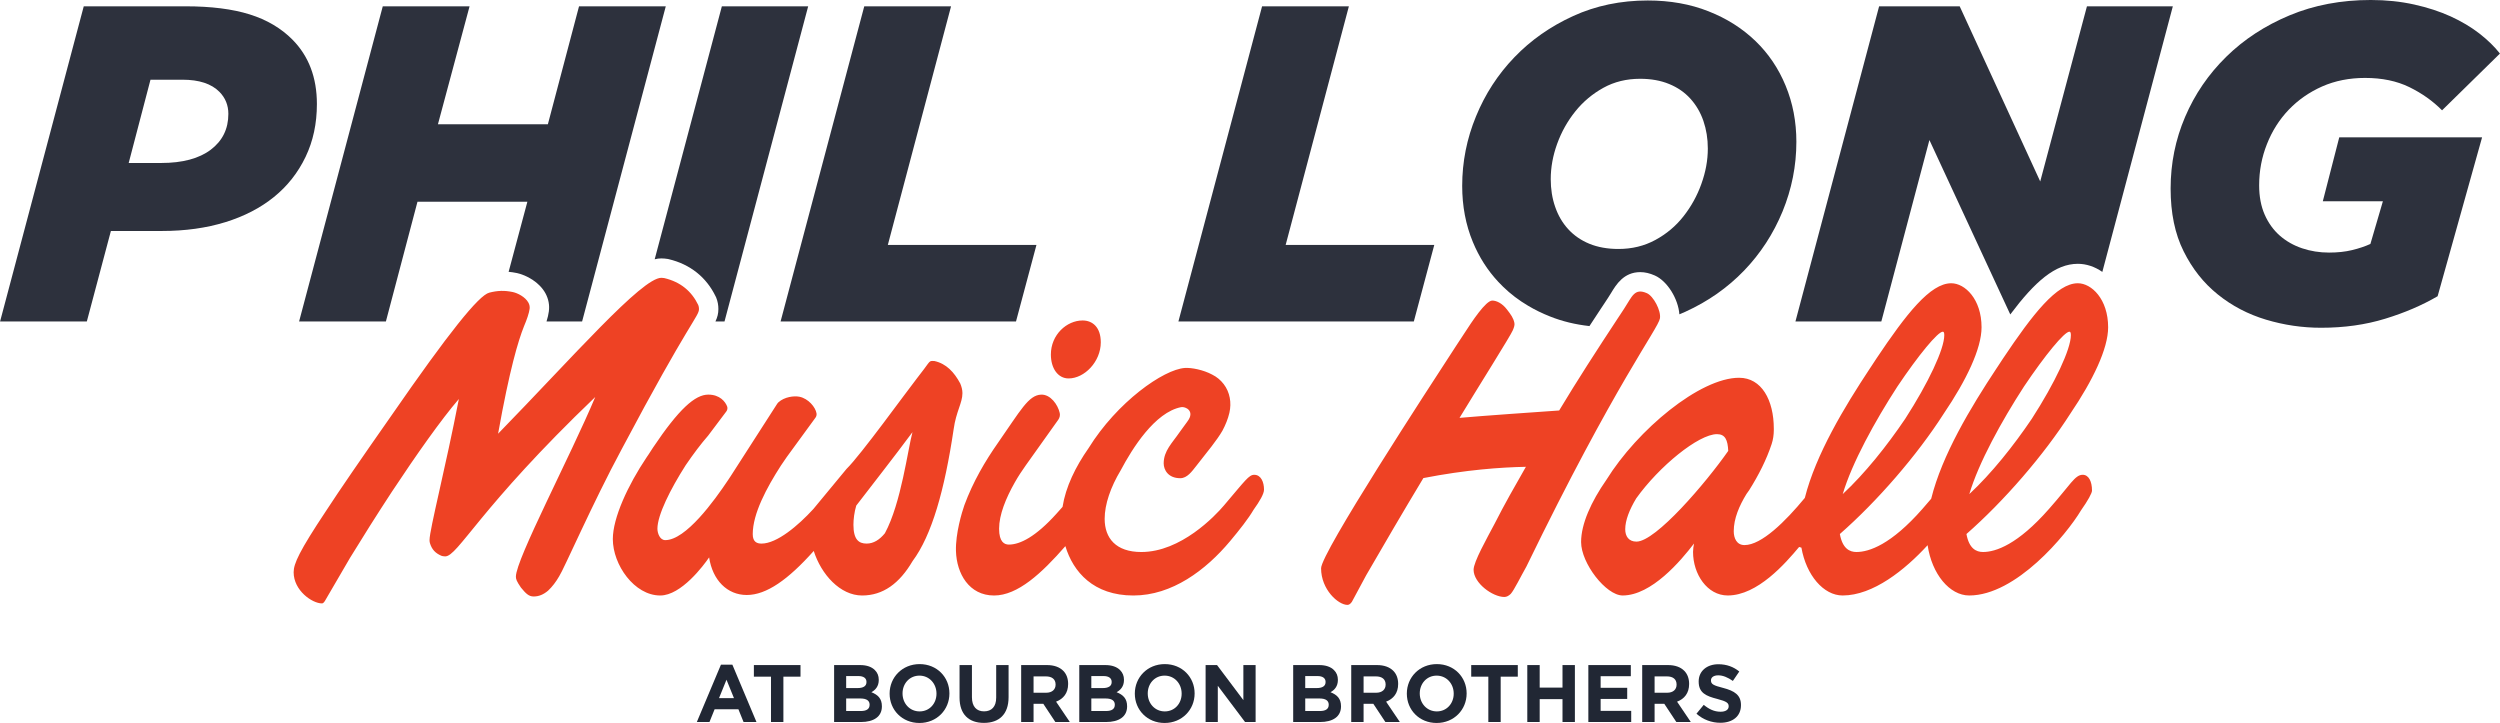 <?xml version="1.0" encoding="UTF-8"?>
<svg xmlns="http://www.w3.org/2000/svg" id="Layer_1" width="8.133in" height="2.352in" viewBox="0 0 585.581 169.357">
  <defs>
    <style>
      .cls-1 {
        fill: #2d313d;
      }

      .cls-2 {
        fill: #212734;
      }

      .cls-3 {
        fill: #ee4224;
      }
    </style>
  </defs>
  <path class="cls-1" d="M68.486,9.285c-2.643-2.666-5.975-4.643-10.008-5.908-4.033-1.265-9.037-1.898-15.012-1.898h-23.868L0,75.297h20.321l5.636-21.191h11.985c5.422,0,10.358-.689,14.797-2.056,4.451-1.378,8.257-3.344,11.42-5.908,3.163-2.564,5.625-5.693,7.399-9.387,1.773-3.694,2.655-7.817,2.655-12.391,0-6.19-1.909-11.217-5.727-15.08ZM49.351,35.073c-2.745,2.067-6.619,3.106-11.623,3.106h-7.602l5.106-19.508h7.5c3.897,0,6.777.949,8.652,2.846,1.389,1.412,2.09,3.129,2.09,5.162,0,3.524-1.378,6.314-4.123,8.393Z"></path>
  <path class="cls-1" d="M135.616,1.48l-7.297,27.629h-25.754l7.41-27.629h-20.332l-19.598,73.817h20.332l7.399-28.047h25.743l-4.394,16.424c.599.045,1.209.147,1.841.271,2.349.486,5.365,2.146,6.8,4.789.712,1.322.983,2.779.779,4.236-.09.7-.271,1.457-.542,2.327h8.336l.294-1.096L155.937,1.48h-20.321Z"></path>
  <path class="cls-1" d="M169.074,1.48l-15.735,59.257c.542-.147,1.05-.203,1.559-.203.497,0,.994.045,1.48.124l.113.023.113.023c5.027,1.186,8.845,4.225,11.036,8.777l.079.147.057.158c.328.825.486,1.694.486,2.598,0,1.062-.215,1.909-.689,2.914h2.124L189.294,1.48h-20.22Z"></path>
  <path class="cls-1" d="M207.954,57.371L222.763,1.48h-20.332l-19.598,73.817h55.146l4.789-17.926h-34.813Z"></path>
  <path class="cls-1" d="M301.144,57.371l14.809-55.891h-20.332l-19.598,73.817h55.146l4.789-17.926h-34.813Z"></path>
  <path class="cls-1" d="M418.269,20.095c-1.66-4.044-4.021-7.545-7.082-10.494-3.061-2.948-6.721-5.275-11.002-6.958-4.27-1.694-9.014-2.53-14.221-2.53-6.325,0-12.143,1.209-17.463,3.637-5.32,2.429-9.906,5.637-13.758,9.647-3.863,4.01-6.868,8.63-9.014,13.871-2.158,5.23-3.231,10.663-3.231,16.288,0,4.71.825,9.093,2.496,13.126,1.457,3.524,3.434,6.631,5.942,9.319.373.395.757.791,1.152,1.175,1.74,1.694,3.694,3.174,5.84,4.439,1.604.96,3.321,1.796,5.151,2.519,2.858,1.141,5.942,1.886,9.229,2.248.96-1.457,1.898-2.903,2.835-4.315.26-.395.497-.757.7-1.05l.361-.553.463-.7c.26-.407.497-.791.723-1.152,1.175-1.943,2.948-4.868,6.823-4.868,1.096,0,2.214.26,3.411.791,2.96,1.322,5.49,5.512,5.75,9.093.474-.192.938-.384,1.401-.599,5.309-2.417,9.895-5.636,13.758-9.646,3.852-4.01,6.857-8.63,9.014-13.86,2.146-5.241,3.231-10.675,3.231-16.3,0-4.71-.836-9.082-2.508-13.126ZM398.524,43.082c-.994,2.779-2.395,5.309-4.191,7.591-1.796,2.293-3.999,4.134-6.585,5.535-2.587,1.412-5.479,2.112-8.653,2.112-2.553,0-4.823-.407-6.789-1.209-1.977-.813-3.626-1.954-4.981-3.434-1.344-1.468-2.361-3.208-3.05-5.219-.7-1.999-1.039-4.168-1.039-6.484,0-2.745.497-5.501,1.502-8.28,1.005-2.779,2.417-5.309,4.247-7.591,1.83-2.282,4.033-4.123,6.585-5.535s5.422-2.112,8.596-2.112c2.564,0,4.823.407,6.8,1.22,1.965.802,3.626,1.943,4.97,3.423s2.372,3.219,3.061,5.219c.689,2.011,1.039,4.168,1.039,6.484,0,2.745-.508,5.501-1.514,8.28Z"></path>
  <path class="cls-1" d="M488.844,1.48l-10.945,41.026L459.035,1.48h-18.875l-19.598,73.817h20.118l.384-1.435,10.878-41.06,18.943,40.857c5.806-7.737,10.539-11.861,15.825-11.861,1.977,0,3.965.655,5.738,1.898L508.962,1.48h-20.118Z"></path>
  <path class="cls-1" d="M544.092,47.148h14.075l-2.925,9.997c-1.243.565-2.677,1.05-4.27,1.435-1.604.395-3.411.587-5.422.587-2.225,0-4.326-.339-6.303-1.005-1.988-.666-3.728-1.661-5.219-2.959-1.491-1.31-2.677-2.948-3.547-4.914-.87-1.977-1.299-4.27-1.299-6.879,0-3.377.61-6.608,1.83-9.669,1.209-3.072,2.914-5.75,5.106-8.043,2.191-2.282,4.789-4.1,7.817-5.444,3.027-1.333,6.371-1.999,10.064-1.999,3.954,0,7.41.712,10.37,2.157,2.948,1.446,5.501,3.253,7.658,5.433l13.555-13.295c-1.254-1.615-2.858-3.174-4.801-4.688-1.943-1.514-4.191-2.846-6.721-4.01-2.542-1.152-5.388-2.09-8.551-2.79-3.163-.7-6.551-1.062-10.166-1.062-6.947,0-13.284,1.197-19.022,3.592-5.738,2.395-10.686,5.625-14.843,9.703-4.157,4.078-7.365,8.765-9.635,14.075-2.27,5.309-3.4,10.912-3.4,16.819,0,5.693,1.005,10.584,3.039,14.662,2.022,4.078,4.688,7.455,8.009,10.121,3.321,2.677,7.082,4.643,11.296,5.908,4.213,1.265,8.506,1.898,12.888,1.898,5.422,0,10.426-.7,15.012-2.112,4.586-1.401,8.687-3.163,12.301-5.275l10.415-37.219h-33.458l-3.852,14.978Z"></path>
  <g>
    <path class="cls-2" d="M171.537,155.7h-2.677l-5.648,13.431h2.959l1.209-2.993h5.569l1.209,2.993h3.027l-5.648-13.431ZM168.408,163.539l1.751-4.315,1.751,4.315h-3.502Z"></path>
    <path class="cls-2" d="M176.575,155.79v2.711h4.01v10.629h2.903v-10.629h4.01v-2.711h-10.923Z"></path>
    <path class="cls-2" d="M204.102,162.15c.938-.531,1.728-1.367,1.728-2.869v-.045c0-.915-.294-1.649-.904-2.259-.745-.768-1.931-1.186-3.445-1.186h-6.111v13.34h6.269c2.971,0,4.925-1.22,4.925-3.66v-.034c0-1.796-.938-2.688-2.462-3.287ZM198.194,158.366h2.858c1.22,0,1.898.497,1.898,1.367v.045c0,.983-.802,1.401-2.09,1.401h-2.666v-2.813ZM203.684,165.109c0,.994-.768,1.446-2.045,1.446h-3.445v-2.937h3.344c1.491,0,2.146.553,2.146,1.446v.045Z"></path>
    <path class="cls-2" d="M215.398,155.565c-4.066,0-7.026,3.106-7.026,6.89v.045c0,3.784,2.914,6.856,6.992,6.856,4.067,0,7.015-3.106,7.015-6.902v-.034c0-3.795-2.914-6.856-6.981-6.856ZM219.351,162.5c0,2.282-1.615,4.146-3.954,4.146s-3.999-1.898-3.999-4.191v-.034c0-2.282,1.627-4.157,3.965-4.157,2.327,0,3.987,1.909,3.987,4.191v.045Z"></path>
    <path class="cls-2" d="M233.335,155.79v7.636c0,2.124-1.073,3.208-2.846,3.208-1.762,0-2.835-1.13-2.835-3.298v-7.545h-2.903v7.625c0,3.92,2.169,5.919,5.704,5.919s5.783-1.977,5.783-6.021v-7.523h-2.903Z"></path>
    <path class="cls-2" d="M247.365,164.364c1.672-.633,2.824-1.977,2.824-4.134v-.034c0-1.265-.395-2.304-1.13-3.05-.87-.881-2.169-1.355-3.84-1.355h-6.032v13.34h2.903v-4.27h2.282l2.824,4.27h3.389l-3.219-4.767ZM247.252,160.388c0,1.118-.813,1.886-2.225,1.886h-2.937v-3.829h2.88c1.412,0,2.282.644,2.282,1.898v.045Z"></path>
    <path class="cls-2" d="M261.541,162.15c.938-.531,1.728-1.367,1.728-2.869v-.045c0-.915-.305-1.649-.904-2.259-.757-.768-1.943-1.186-3.445-1.186h-6.122v13.34h6.269c2.982,0,4.936-1.22,4.936-3.66v-.034c0-1.796-.938-2.688-2.462-3.287ZM255.622,158.366h2.858c1.231,0,1.909.497,1.909,1.367v.045c0,.983-.813,1.401-2.09,1.401h-2.677v-2.813ZM261.123,165.109c0,.994-.768,1.446-2.056,1.446h-3.445v-2.937h3.355c1.491,0,2.146.553,2.146,1.446v.045Z"></path>
    <path class="cls-2" d="M272.825,155.565c-4.067,0-7.015,3.106-7.015,6.89v.045c0,3.784,2.914,6.856,6.981,6.856s7.026-3.106,7.026-6.902v-.034c0-3.795-2.925-6.856-6.992-6.856ZM276.779,162.5c0,2.282-1.615,4.146-3.954,4.146-2.327,0-3.987-1.898-3.987-4.191v-.034c0-2.282,1.615-4.157,3.954-4.157s3.987,1.909,3.987,4.191v.045Z"></path>
    <path class="cls-2" d="M291.237,155.79v8.212l-6.168-8.212h-2.677v13.34h2.858v-8.483l6.382,8.483h2.474v-13.34h-2.869Z"></path>
    <path class="cls-2" d="M311.649,162.15c.938-.531,1.728-1.367,1.728-2.869v-.045c0-.915-.294-1.649-.904-2.259-.746-.768-1.943-1.186-3.445-1.186h-6.122v13.34h6.269c2.982,0,4.936-1.22,4.936-3.66v-.034c0-1.796-.938-2.688-2.462-3.287ZM305.729,158.366h2.869c1.22,0,1.898.497,1.898,1.367v.045c0,.983-.813,1.401-2.09,1.401h-2.677v-2.813ZM311.231,165.109c0,.994-.768,1.446-2.056,1.446h-3.445v-2.937h3.355c1.491,0,2.146.553,2.146,1.446v.045Z"></path>
    <path class="cls-2" d="M324.672,164.364c1.672-.633,2.824-1.977,2.824-4.134v-.034c0-1.265-.395-2.304-1.13-3.05-.87-.881-2.169-1.355-3.84-1.355h-6.021v13.34h2.892v-4.27h2.282l2.824,4.27h3.389l-3.219-4.767ZM324.56,160.388c0,1.118-.813,1.886-2.225,1.886h-2.937v-3.829h2.881c1.412,0,2.282.644,2.282,1.898v.045Z"></path>
    <path class="cls-2" d="M336.556,155.565c-4.078,0-7.026,3.106-7.026,6.89v.045c0,3.784,2.914,6.856,6.981,6.856s7.026-3.106,7.026-6.902v-.034c0-3.795-2.914-6.856-6.981-6.856ZM340.509,162.5c0,2.282-1.627,4.146-3.954,4.146-2.338,0-3.999-1.898-3.999-4.191v-.034c0-2.282,1.627-4.157,3.954-4.157,2.338,0,3.999,1.909,3.999,4.191v.045Z"></path>
    <path class="cls-2" d="M344.61,155.79v2.711h4.01v10.629h2.892v-10.629h4.01v-2.711h-10.912Z"></path>
    <path class="cls-2" d="M365.992,155.79v5.275h-5.343v-5.275h-2.903v13.34h2.903v-5.354h5.343v5.354h2.903v-13.34h-2.903Z"></path>
    <path class="cls-2" d="M374.927,166.521v-2.801h6.224v-2.609h-6.224v-2.711h7.071v-2.609h-9.951v13.34h10.042v-2.609h-7.162Z"></path>
    <path class="cls-2" d="M392.831,164.364c1.683-.633,2.824-1.977,2.824-4.134v-.034c0-1.265-.396-2.304-1.13-3.05-.859-.881-2.158-1.355-3.841-1.355h-6.021v13.34h2.903v-4.27h2.27l2.824,4.27h3.389l-3.219-4.767ZM392.718,160.388c0,1.118-.802,1.886-2.214,1.886h-2.937v-3.829h2.88c1.412,0,2.27.644,2.27,1.898v.045Z"></path>
    <path class="cls-2" d="M403.618,161.144c-2.27-.587-2.846-.87-2.846-1.751v-.034c0-.655.587-1.163,1.706-1.163,1.107,0,2.259.497,3.423,1.31l1.502-2.203c-1.333-1.096-2.971-1.706-4.891-1.706-2.7,0-4.62,1.604-4.62,4.021v.045c0,2.643,1.717,3.389,4.371,4.066,2.203.576,2.655.96,2.655,1.706v.034c0,.779-.712,1.254-1.898,1.254-1.502,0-2.745-.621-3.942-1.615l-1.706,2.078c1.581,1.423,3.592,2.124,5.591,2.124,2.846,0,4.835-1.48,4.835-4.123v-.045c0-2.327-1.502-3.298-4.179-3.999Z"></path>
  </g>
  <path class="cls-3" d="M122.698,76.502c-1.296,3.249-3.339,9.954-6.041,25.095,17.519-17.971,33.664-36.521,38.244-36.521.229,0,.449.02.662.059,3.88.913,6.441,3.116,7.983,6.316.115.291.172.598.172.93,0,1.739-2.175,2.783-18.091,32.81-6.87,12.754-13.626,28.289-14.656,29.797-.756,1.315-1.62,2.451-2.61,3.38-1.087.916-2.171,1.358-3.373,1.358-1.145,0-1.832-.695-2.977-2.087-1.031-1.507-1.184-1.985-1.184-2.564,0-4.058,12.748-28.159,18.588-42.072-27.137,25.97-32.175,37.332-35.153,37.332-.25,0-.719-.056-.958-.176-1.313-.592-2.147-1.388-2.622-2.96-.069-.238-.085-.471-.085-.689,0-2.435,3.779-17.043,6.87-33.043-4.137,4.797-9.983,13.099-15.683,21.714-3.549,5.422-6.977,10.857-9.823,15.517l-5.898,10.117c-.246.359-.448.534-.657.534-2.291,0-6.641-3.014-6.641-7.304,0-2,1.317-4.926,7.584-14.352,3.227-4.952,8.084-12.017,15.345-22.385,13.397-19.362,20.442-28.147,22.901-28.753,1.935-.498,3.528-.546,5.464-.152,1.138.232,2.965,1.136,3.704,2.5.24.443.35.944.281,1.444-.141,1.031-.625,2.455-1.348,4.155ZM198.292,109.828c3.32-3.246,13.855-17.854,16.489-21.217,2.863-3.594,2.748-4.057,3.549-4.057.172,0,.341.003.507.009,2.805.607,4.662,2.619,6.084,5.279.296.714.508,1.467.508,2.247,0,2.319-1.488,4.29-2.06,8.464-2.12,14.234-5.113,24.843-9.621,30.887-3.07,5.236-6.922,8.053-11.821,8.053-5.137,0-9.577-4.929-11.33-10.434-5.998,6.725-11.084,10.318-15.69,10.318-4.58,0-8.015-3.478-8.817-8.811-1.26,1.855-6.527,8.927-11.45,8.927-6.069,0-11.107-7.188-11.107-13.216,0-4.986,3.55-12.637,7.901-19.13.164-.245.32-.469.481-.706.34-.538.684-1.073,1.036-1.598,6.068-9.044,9.847-12.406,12.939-12.406,2.716,0,4.001,1.667,4.419,2.766.151.395.062.843-.192,1.18l-4.233,5.629c-.016.021-.032.041-.05.061-1.609,1.84-3.45,4.271-5.241,6.909-3.583,5.616-6.613,11.667-6.613,14.873,0,1.044.572,2.667,1.832,2.667,4.809,0,11.45-9.159,14.771-14.144.197-.295.375-.566.565-.852l10.859-16.9c.093-.144.198-.28.325-.395,1.405-1.265,3.629-1.558,4.918-1.297,2.077.42,3.77,2.447,4,3.893.057.356-.03.715-.242,1.006l-6.714,9.197c-.451.652-.922,1.34-1.4,2.049-3.329,5.178-6.587,11.231-6.587,16.052,0,1.855,1.031,2.202,2.061,2.202,3.606,0,8.597-4.222,12.148-8.108l7.773-9.398ZM207.265,124.913c3.809-7.02,5.395-19.795,6.457-23.679-4.549,6.141-9.539,12.457-13.168,17.204-.457,1.518-.659,3.236-.659,4.491,0,3.478,1.26,4.405,3.092,4.405,1.642,0,3.053-.92,4.278-2.422ZM287.966,96.684c.536-2.341.12-4.803-1.333-6.704-.708-.926-1.599-1.687-2.722-2.242-2.05-1.101-4.832-1.649-6.382-1.544-4.995.338-15.869,7.975-22.571,18.812-3.038,4.329-5.349,9.065-6.075,13.727-.458.523-.939,1.065-1.47,1.646-4.809,5.333-8.473,7.188-11.107,7.188-1.031,0-2.29-.579-2.29-3.71,0-3.284,1.584-7.161,3.713-10.914.767-1.352,1.622-2.653,2.523-3.917l7.645-10.732c.303-.449.444-1.004.328-1.534-.434-1.982-2.185-4.409-4.362-4.321-2.954.118-4.81,3.694-10.076,11.246-3.003,4.273-5.868,9.138-7.907,14.66-.562,1.594-2.086,6.627-1.969,10.715.152,5.331,3.091,10.434,8.931,10.434,5.529,0,11.154-5.201,16.701-11.563,1.826,6.067,6.61,11.563,15.93,11.563,9.046,0,16.947-5.912,22.672-12.753,2.148-2.563,4.292-5.279,5.476-7.318,1.448-2.012,2.454-3.75,2.454-4.724,0-1.739-.688-3.478-2.29-3.478-1.26,0-2.061,1.275-7.099,7.188-2.061,2.434-10.077,10.899-19.352,10.899-5.955,0-8.588-3.247-8.588-7.768,0-3.394,1.38-7.424,3.781-11.41,2.666-5.035,7.973-13.564,14.134-14.758.985-.191,3.342.882,1.475,3.345-.349.461-1.091,1.501-1.814,2.496-1.744,2.553-3.749,4.379-3.749,7.327,0,1.507,1.03,3.478,3.893,3.478,1.603,0,2.748-1.623,3.664-2.783,2.779-3.549,4.902-6.091,6.204-8.344.733-1.377,1.305-2.775,1.633-4.205ZM357.558,132.669c20.84-42.898,30.862-55.684,31.259-58.086.298-1.803-1.511-5.215-3.044-5.898-2.934-1.306-3.482.797-5.314,3.579-.28.425-.544.832-.821,1.254-.216.32-.443.665-.696,1.05-4.956,7.527-9.518,14.579-13.73,21.589-5.127.354-18.229,1.27-23.34,1.73,4.479-7.372,12.02-19.351,12.481-20.521.326-.76.465-1.266.369-1.728-.238-1.154-.808-1.94-1.743-3.142-1.146-1.507-2.519-2.086-3.435-2.086-1.52,0-4.687,4.793-6.669,7.86-.675.999-1.309,1.979-1.833,2.791-6.641,10.203-31.602,48.462-31.602,52.057,0,4.985,4.008,8.579,6.182,8.579.393,0,.73-.282,1.036-.722l3.345-6.219c3.971-6.879,8.612-14.82,13.397-22.766,10.008-1.948,18.091-2.525,24.017-2.64-2.52,4.405-5.039,8.812-7.328,13.333-1.832,3.478-4.925,8.928-4.925,10.783,0,3.13,4.466,6.376,7.214,6.376.526,0,1.03-.282,1.489-.727.776-.849,2.331-4.042,3.692-6.445ZM409.741,114.799c-.219.299-.434.608-.651.915-1.692,2.769-2.984,5.744-2.984,8.723,0,1.624.688,3.247,2.519,3.247,3.987,0,9.562-5.512,14.131-11.05,2.571-10.175,9.228-21.232,15.263-30.356.086-.129.17-.251.255-.379.422-.649.844-1.294,1.262-1.925,6.986-10.435,12.596-17.623,17.52-17.623,3.206,0,7.099,3.71,7.099,10.319,0,4.997-3.554,12.398-8.844,20.208-6.256,9.787-15.601,20.549-24.347,28.215.608,3.415,2.291,4.213,3.878,4.213,2.977,0,8.129-1.74,15.457-10.087.78-.879,1.454-1.668,2.059-2.39,2.534-10.229,9.239-21.37,15.314-30.552.087-.13.171-.253.257-.382.422-.648.843-1.292,1.26-1.922,6.986-10.435,12.595-17.623,17.52-17.623,3.206,0,7.099,3.71,7.099,10.319,0,4.997-3.553,12.398-8.843,20.208-6.256,9.787-15.601,20.549-24.347,28.215.608,3.415,2.291,4.213,3.878,4.213,2.977,0,8.13-1.74,15.458-10.087,5.038-5.681,6.068-8,7.9-8,1.374,0,2.176,1.507,2.176,3.71,0,.566-.944,2.316-2.559,4.598-3.499,5.845-15.255,19.965-26.209,19.965-4.595,0-8.753-5.03-9.74-11.779-5.313,5.792-12.782,11.779-19.914,11.779-4.464,0-8.517-4.748-9.649-11.207l-.536-.158c-3.205,3.824-9.734,11.364-16.72,11.364-4.809,0-8.13-4.985-8.13-10.202,0-.58.115-1.392.229-1.971-3.091,4.058-9.961,12.173-16.718,12.173-3.892,0-9.732-7.536-9.732-12.521,0-4.22,2.34-9.431,5.928-14.572,7.276-11.724,21.91-23.904,31.085-23.904,5.267,0,8.13,5.218,8.13,11.942,0,.09,0,.183-0.0.277-.003,1.123-.158,2.25-.51,3.315-1.215,3.667-3.033,7.246-5.244,10.77ZM474.084,90.561c-5.238,8.083-10.618,17.839-12.793,25.18,5.182-4.822,10.344-11.281,14.642-17.651,5.428-8.419,9.145-16.308,9.145-19.581,0-.579-.115-.811-.344-.811-1.173,0-5.699,5.484-10.651,12.863ZM444.43,90.561c-5.238,8.083-10.618,17.839-12.793,25.18,5.182-4.822,10.345-11.282,14.643-17.651,5.428-8.419,9.145-16.307,9.145-19.581,0-.579-.115-.811-.344-.811-1.173,0-5.699,5.484-10.651,12.863ZM383.261,116.745c-1.583,2.623-2.574,5.145-2.574,7.228,0,1.623.802,2.899,2.633,2.899,4.526,0,16.252-13.745,21.497-21.249-.117-2.539-.691-3.924-2.633-3.924-4.323,0-13.559,7.542-18.923,15.047ZM246.146,83.049c0-4.645,3.715-7.98,7.431-7.98,2.294,0,4.261,1.549,4.261,5.122,0,4.526-3.825,8.457-7.539,8.457-2.513,0-4.153-2.382-4.153-5.598Z"></path>
</svg>
